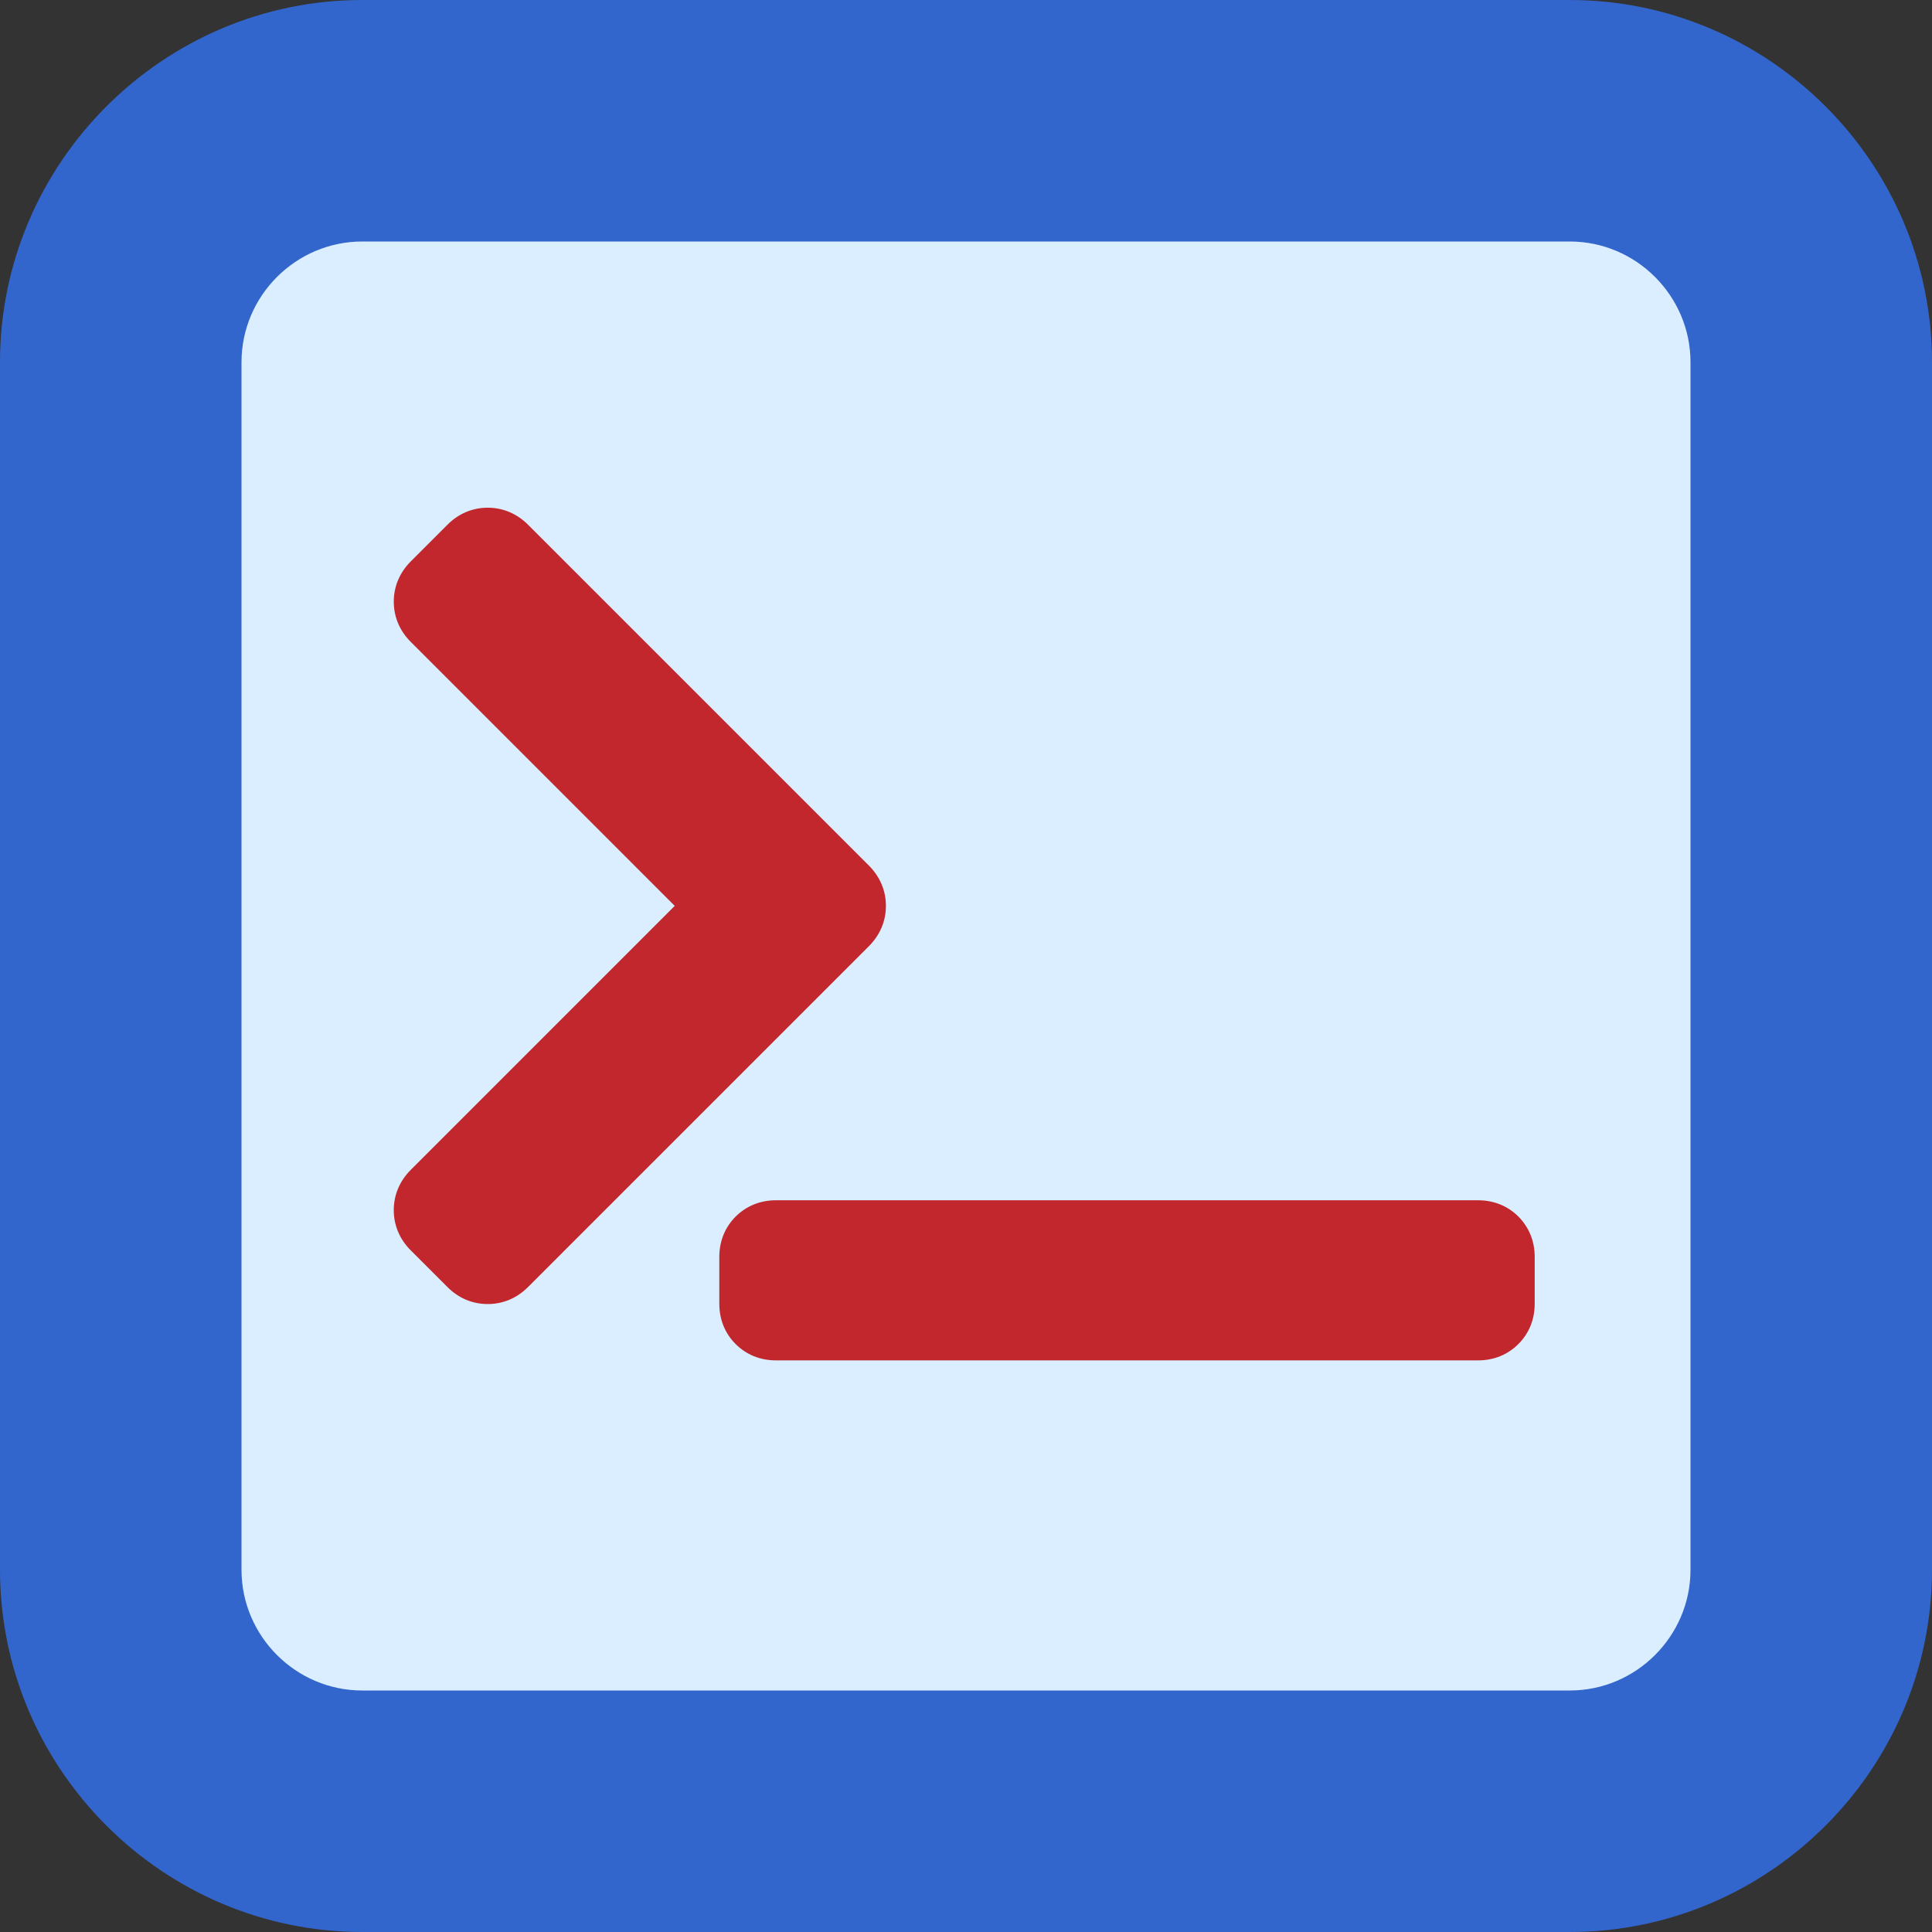 <?xml version="1.0" encoding="UTF-8" standalone="no"?>
<svg
   id="svg2"
   height="32"
   width="32"
   version="1.1"
   sodipodi:docname="custom-commands.svg"
   inkscape:version="1.1 (c4e8f9ed74, 2021-05-24)"
   xmlns:inkscape="http://www.inkscape.org/namespaces/inkscape"
   xmlns:sodipodi="http://sodipodi.sourceforge.net/DTD/sodipodi-0.dtd"
   xmlns:xlink="http://www.w3.org/1999/xlink"
   xmlns="http://www.w3.org/2000/svg"
   xmlns:svg="http://www.w3.org/2000/svg"
   xmlns:rdf="http://www.w3.org/1999/02/22-rdf-syntax-ns#"
   xmlns:cc="http://creativecommons.org/ns#"
   xmlns:dc="http://purl.org/dc/elements/1.1/">
  <rect width="100%" height="100%" fill="#333333" stroke="none"/>
  <sodipodi:namedview
     pagecolor="#505050"
     bordercolor="#666666"
     borderopacity="1"
     objecttolerance="10"
     gridtolerance="10"
     guidetolerance="10"
     inkscape:pageopacity="0"
     inkscape:pageshadow="2"
     inkscape:window-width="1720"
     inkscape:window-height="1382"
     id="namedview52"
     showgrid="false"
     inkscape:zoom="20.85965"
     inkscape:cx="20.901597"
     inkscape:cy="20.829688"
     inkscape:window-x="1720"
     inkscape:window-y="32"
     inkscape:window-maximized="0"
     inkscape:current-layer="svg2"
     inkscape:snap-bbox="true"
     inkscape:bbox-paths="true"
     inkscape:snap-bbox-edge-midpoints="true"
     inkscape:snap-bbox-midpoints="true"
     inkscape:bbox-nodes="true"
     inkscape:pagecheckerboard="true">
    <inkscape:grid
       type="xygrid"
       id="grid858" />
  </sodipodi:namedview>
  <defs
     id="defs4">
    <linearGradient
       id="linearGradient3931">
      <stop
         offset="0"
         style="stop-color:#ffffff;stop-opacity:0"
         id="stop3933" />
      <stop
         offset="0.7"
         style="stop-color:#ffffff;stop-opacity:0.104"
         id="stop3939" />
      <stop
         offset="1"
         style="stop-color:#ffffff;stop-opacity:0.144"
         id="stop3935" />
    </linearGradient>
    <linearGradient
       id="linearGradient3900">
      <stop
         offset="0"
         style="stop-color:#f6f6f6;stop-opacity:1"
         id="stop3902" />
      <stop
         offset="0.757"
         style="stop-color:#494949;stop-opacity:1"
         id="stop3904" />
      <stop
         offset="1"
         style="stop-color:#2c2c2c;stop-opacity:1"
         id="stop3906" />
    </linearGradient>
    <linearGradient
       id="linearGradient3808">
      <stop
         offset="0"
         style="stop-color:#333333;stop-opacity:1"
         id="stop3810" />
      <stop
         offset="1"
         style="stop-color:#c8c8c8;stop-opacity:1"
         id="stop3812" />
    </linearGradient>
    <linearGradient
       id="linearGradient3030">
      <stop
         offset="0"
         style="stop-color:#000000;stop-opacity:1"
         id="stop3032" />
      <stop
         offset="0.757"
         style="stop-color:#333333;stop-opacity:1"
         id="stop3038" />
      <stop
         offset="1"
         style="stop-color:#4d4d4d;stop-opacity:1"
         id="stop3034" />
    </linearGradient>
    <radialGradient
       gradientTransform="matrix(0.676,0.942,-0.768,0.551,7.718,-19.89)"
       gradientUnits="userSpaceOnUse"
       xlink:href="#linearGradient3030"
       id="radialGradient3036"
       fy="14.243"
       fx="29.382"
       r="16.375"
       cy="14.243"
       cx="29.382" />
    <linearGradient
       gradientTransform="matrix(1.5,0,0,1,-16,4)"
       gradientUnits="userSpaceOnUse"
       xlink:href="#linearGradient3808"
       id="linearGradient3824"
       y2="1033.862"
       x2="34"
       y1="1033.862"
       x1="30" />
    <linearGradient
       gradientTransform="matrix(0.821,0,0,1.5,6.714,-522.682)"
       gradientUnits="userSpaceOnUse"
       xlink:href="#linearGradient3808"
       id="linearGradient3834"
       y2="1039.362"
       x2="32"
       y1="1043.362"
       x1="32" />
    <radialGradient
       gradientTransform="matrix(6.48,1.953,-10.415,2.179,10657.845,-1282.879)"
       gradientUnits="userSpaceOnUse"
       xlink:href="#linearGradient3900"
       id="radialGradient3844"
       fy="1039.813"
       fx="30.725"
       r="3"
       cy="1039.813"
       cx="30.725" />
    <radialGradient
       gradientTransform="matrix(2.519,2.986,-4.049,3.333,4186.885,-2518.44)"
       gradientUnits="userSpaceOnUse"
       xlink:href="#linearGradient3900"
       id="radialGradient3852"
       fy="1039.813"
       fx="30.725"
       r="3"
       cy="1039.813"
       cx="30.725" />
    <radialGradient
       gradientTransform="matrix(-2.519,2.986,4.049,3.333,-4122.885,-2518.452)"
       gradientUnits="userSpaceOnUse"
       xlink:href="#linearGradient3900"
       id="radialGradient3857"
       fy="1039.813"
       fx="30.725"
       r="3"
       cy="1039.813"
       cx="30.725" />
    <radialGradient
       gradientTransform="matrix(-0.694,2.307,-1.695,-0.672,96.942,960.822)"
       gradientUnits="userSpaceOnUse"
       xlink:href="#linearGradient3900"
       id="radialGradient3937"
       fy="21.977"
       fx="31.946"
       r="19.25"
       cy="21.977"
       cx="31.946" />
  </defs>
  <path
     fill-rule="evenodd"
     clip-rule="evenodd"
     fill="#3366cc"
     d="M 26,32 H 6 C 2.7,32 -5.0000001e-8,29.3 -5.0000001e-8,26 V 6 C -5.0000001e-8,2.7 2.7,-4.9999999e-8 6,-4.9999999e-8 H 26 C 29.3,-4.9999999e-8 32,2.7 32,6 V 26 c 0,3.3 -2.7,6 -6,6 z"
     id="path2" />
  <path
     fill="#daeeff"
     fill-rule="evenodd"
     clip-rule="evenodd"
     d="M 28,6 C 28,4.9 27.1,4 26,4 H 6 C 4.9,4 4,4.9 4,6 v 20 c 0,1.1 0.9,2 2,2 h 20 c 1.1,0 2,-0.9 2,-2 z"
     id="path4" />
  <g
     style="fill:#008000"
     id="g869"
     transform="matrix(0.043,0,0,0.043,4.75,5.25)" />
  <g
     style="fill:#008000"
     id="g871"
     transform="matrix(0.043,0,0,0.043,4.75,5.25)" />
  <g
     style="fill:#008000"
     id="g873"
     transform="matrix(0.043,0,0,0.043,4.75,5.25)" />
  <g
     style="fill:#008000"
     id="g875"
     transform="matrix(0.043,0,0,0.043,4.75,5.25)" />
  <g
     style="fill:#008000"
     id="g877"
     transform="matrix(0.043,0,0,0.043,4.75,5.25)" />
  <g
     style="fill:#008000"
     id="g879"
     transform="matrix(0.043,0,0,0.043,4.75,5.25)" />
  <g
     style="fill:#008000"
     id="g881"
     transform="matrix(0.043,0,0,0.043,4.75,5.25)" />
  <g
     style="fill:#008000"
     id="g883"
     transform="matrix(0.043,0,0,0.043,4.75,5.25)" />
  <g
     style="fill:#008000"
     id="g885"
     transform="matrix(0.043,0,0,0.043,4.75,5.25)" />
  <g
     style="fill:#008000"
     id="g887"
     transform="matrix(0.043,0,0,0.043,4.75,5.25)" />
  <g
     style="fill:#008000"
     id="g889"
     transform="matrix(0.043,0,0,0.043,4.75,5.25)" />
  <g
     style="fill:#008000"
     id="g891"
     transform="matrix(0.043,0,0,0.043,4.75,5.25)" />
  <g
     style="fill:#008000"
     id="g893"
     transform="matrix(0.043,0,0,0.043,4.75,5.25)" />
  <g
     style="fill:#008000"
     id="g895"
     transform="matrix(0.043,0,0,0.043,4.75,5.25)" />
  <g
     style="fill:#008000"
     id="g897"
     transform="matrix(0.043,0,0,0.043,4.75,5.25)" />
  <g
     id="g856"
     style="fill:#c1272d;fill-opacity:1"
     transform="matrix(0.036,0,0,0.036,6.522,6.022)">
    <g
       id="g854"
       style="fill:#c1272d;fill-opacity:1">
      <path
         inkscape:connector-curvature="0"
         id="path850"
         d="m 226.434,249.503 c 0,-6.995 -2.705,-13.403 -7.846,-18.556 L 61.8,74.165 c -5.128,-5.141 -11.554,-7.852 -18.568,-7.852 -7.026,0 -13.452,2.717 -18.556,7.846 l -16.83,16.83 c -5.129,5.135 -7.84,11.549 -7.84,18.538 0,7.026 2.717,13.452 7.846,18.556 L 129.267,249.503 7.84,370.936 C 2.711,376.071 0,382.491 0,389.486 c 0,7.02 2.717,13.439 7.846,18.544 l 16.775,16.774 c 5.116,5.165 11.555,7.895 18.611,7.895 7.044,0 13.47,-2.723 18.556,-7.846 l 156.813,-156.8 c 5.128,-5.14 7.833,-11.549 7.833,-18.55 z"
         style="fill:#c1272d;fill-opacity:1" />
      <path
         inkscape:connector-curvature="0"
         id="path852"
         d="m 498.866,384.951 h -323.02 c -7.203,0 -13.611,2.583 -18.581,7.528 -4.896,4.92 -7.484,11.327 -7.484,18.531 v 21.536 c 0,7.252 2.607,13.672 7.491,18.543 4.915,4.927 11.34,7.528 18.574,7.528 h 323.02 c 7.239,0 13.659,-2.607 18.531,-7.497 4.927,-4.908 7.533,-11.334 7.533,-18.58 v -21.537 c 0,-7.209 -2.589,-13.616 -7.54,-18.592 -4.913,-4.877 -11.321,-7.46 -18.524,-7.46 z"
         style="fill:#c1272d;fill-opacity:1" />
    </g>
  </g>
  <g
     id="g858"
     style="fill:#00ff00"
     transform="matrix(0.043,0,0,0.043,4.75,4.25)" />
  <g
     id="g860"
     style="fill:#00ff00"
     transform="matrix(0.043,0,0,0.043,4.75,4.25)" />
  <g
     id="g862"
     style="fill:#00ff00"
     transform="matrix(0.043,0,0,0.043,4.75,4.25)" />
  <g
     id="g864"
     style="fill:#00ff00"
     transform="matrix(0.043,0,0,0.043,4.75,4.25)" />
  <g
     id="g866"
     style="fill:#00ff00"
     transform="matrix(0.043,0,0,0.043,4.75,4.25)" />
  <g
     id="g868"
     style="fill:#00ff00"
     transform="matrix(0.043,0,0,0.043,4.75,4.25)" />
  <g
     id="g870"
     style="fill:#00ff00"
     transform="matrix(0.043,0,0,0.043,4.75,4.25)" />
  <g
     id="g872"
     style="fill:#00ff00"
     transform="matrix(0.043,0,0,0.043,4.75,4.25)" />
  <g
     id="g874"
     style="fill:#00ff00"
     transform="matrix(0.043,0,0,0.043,4.75,4.25)" />
  <g
     id="g876"
     style="fill:#00ff00"
     transform="matrix(0.043,0,0,0.043,4.75,4.25)" />
  <g
     id="g878"
     style="fill:#00ff00"
     transform="matrix(0.043,0,0,0.043,4.75,4.25)" />
  <g
     id="g880"
     style="fill:#00ff00"
     transform="matrix(0.043,0,0,0.043,4.75,4.25)" />
  <g
     id="g882"
     style="fill:#00ff00"
     transform="matrix(0.043,0,0,0.043,4.75,4.25)" />
  <g
     id="g884"
     style="fill:#00ff00"
     transform="matrix(0.043,0,0,0.043,4.75,4.25)" />
  <g
     id="g886"
     style="fill:#00ff00"
     transform="matrix(0.043,0,0,0.043,4.75,4.25)" />
</svg>
